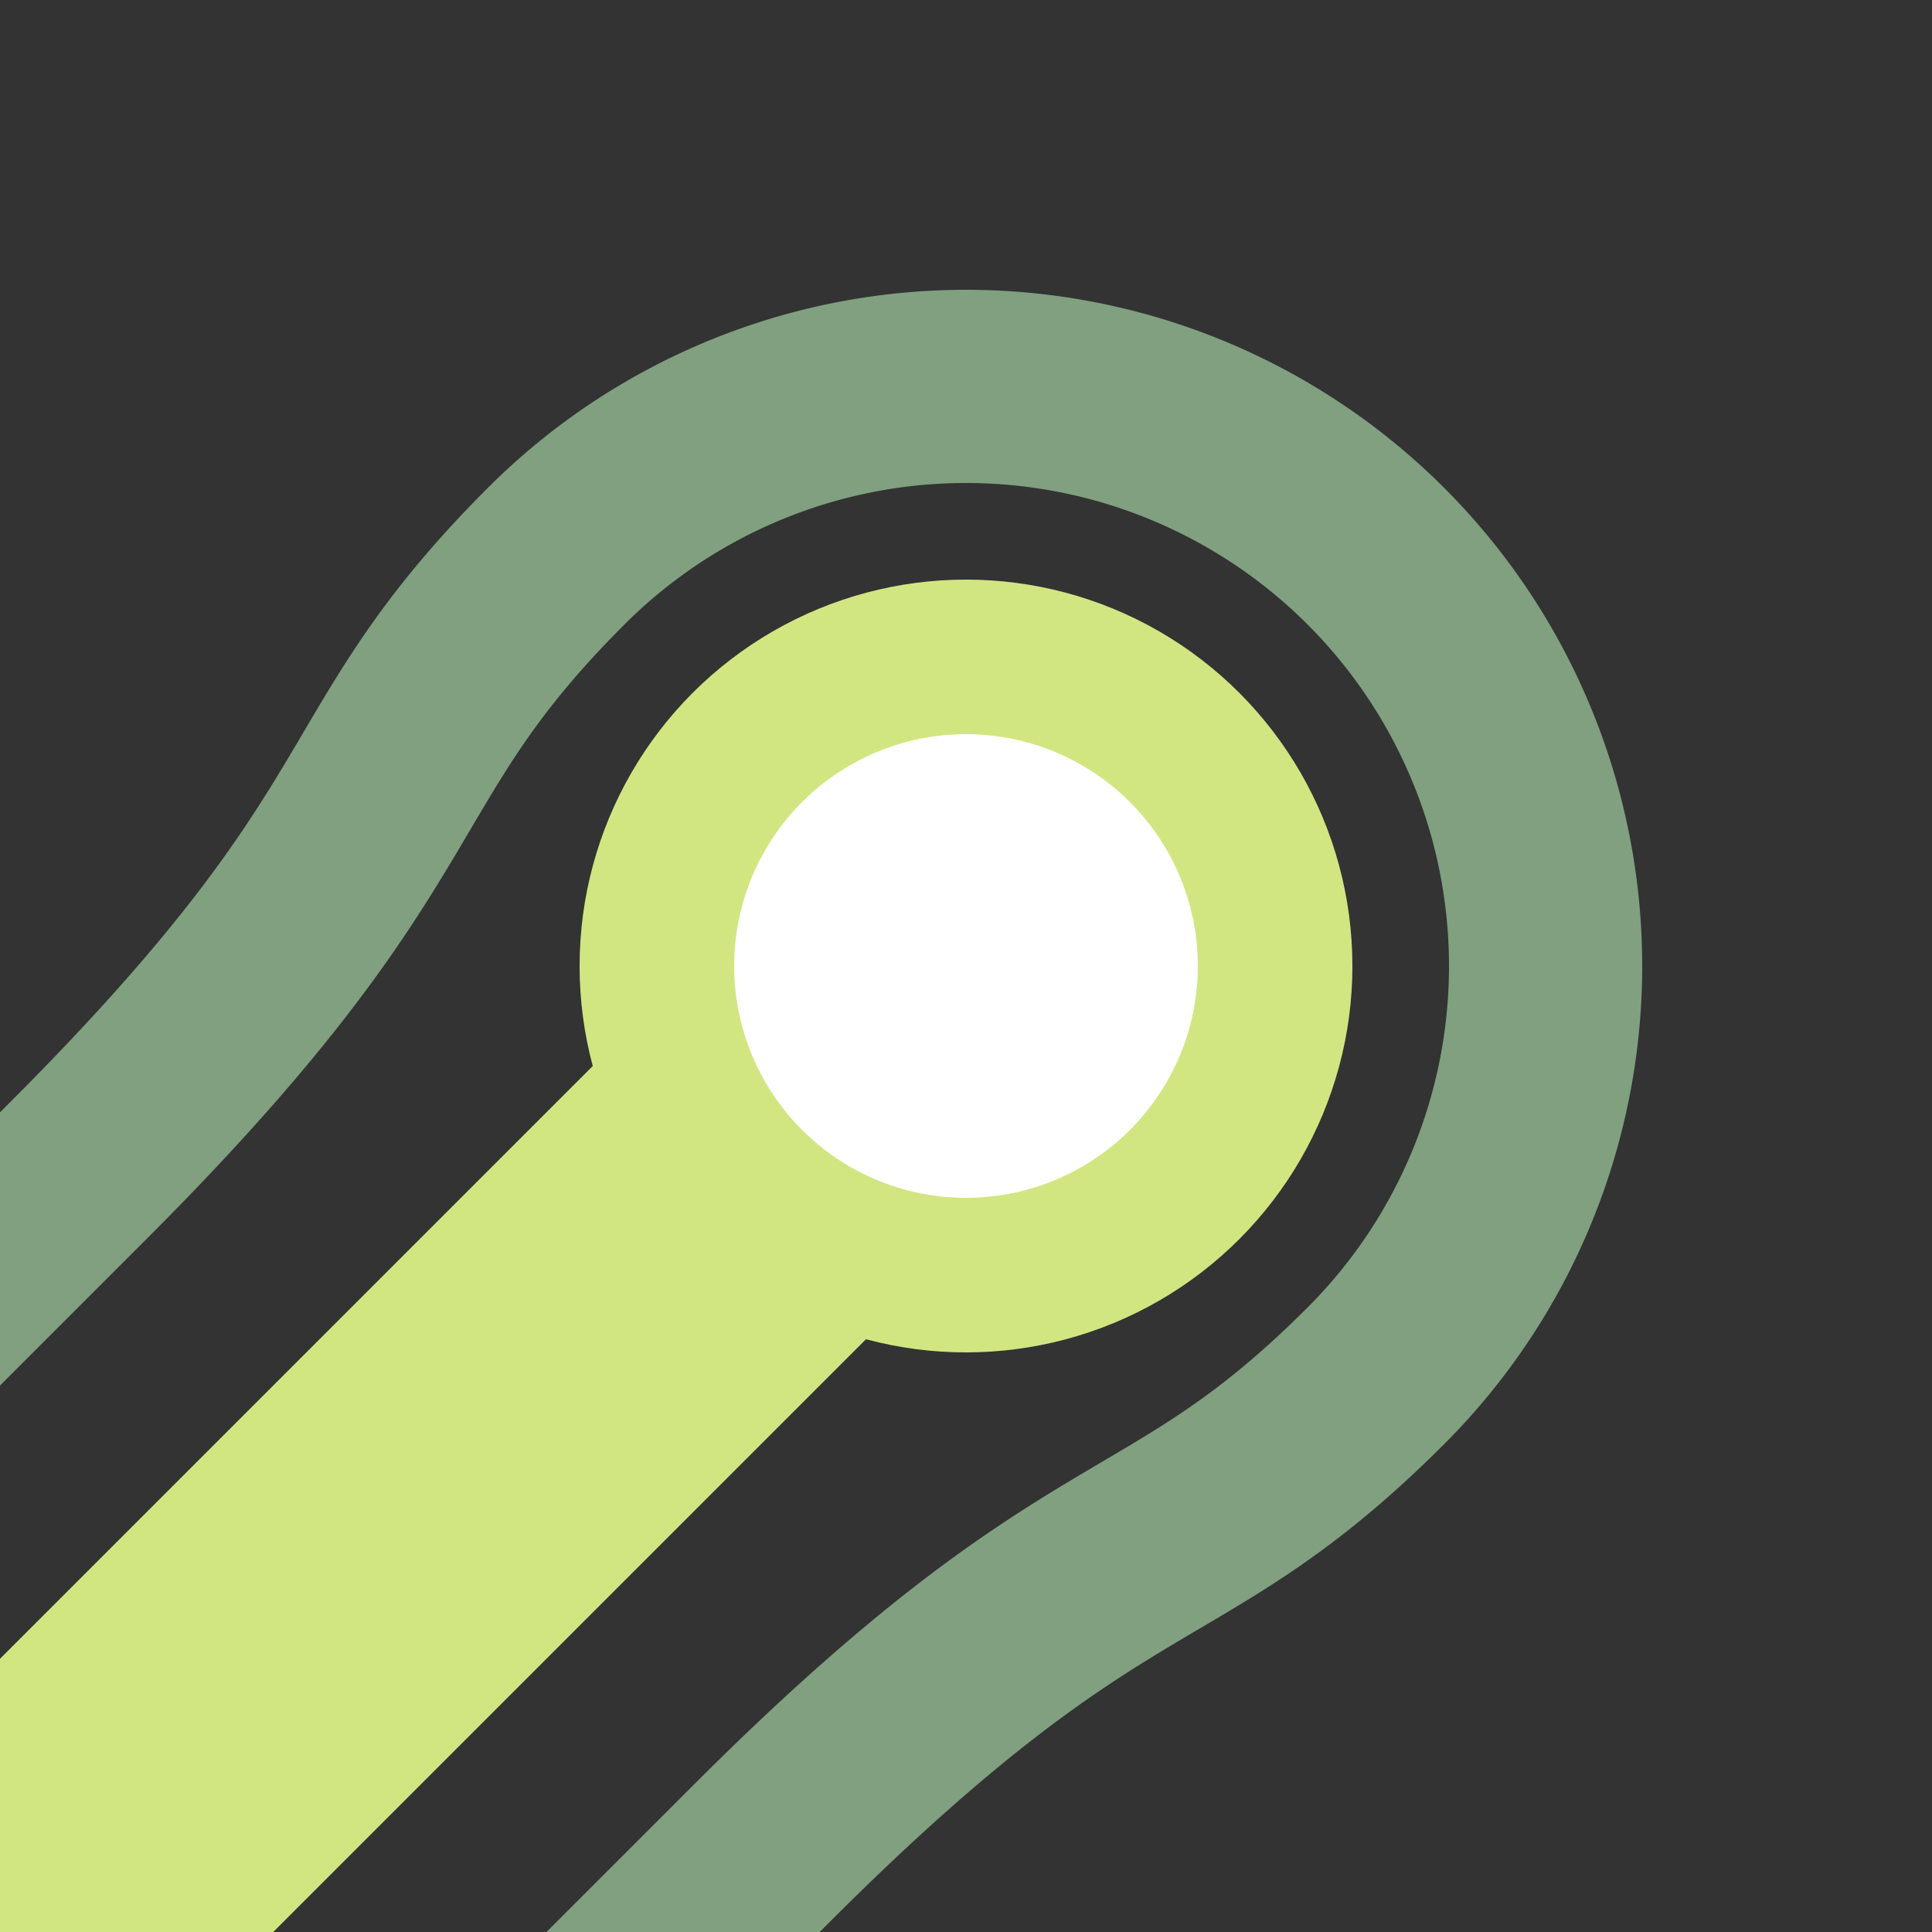 <?xml version="1.0" encoding="UTF-8"?>
<svg xmlns="http://www.w3.org/2000/svg" width="500" height="500">
 <rect width="100%" height="100%" fill="#333333" stroke="none"/>
 <title>exhKBST3 lime</title>
 <path transform="rotate(45 250,250)" stroke="#80A080" d="M 125,525 V 450 C 125,325 100,325 100,250 a 150,150 0 0 1 300,0 C 400,325 375,325 375,450 v 75" stroke-width="50" fill="none"/>
 <g stroke="#D1E681">
  <path d="M 250,250 0,500" stroke-width="100"/>
  <circle fill="#FFF" cx="250" cy="250" r="80" stroke-width="40"/>
 </g>
</svg>